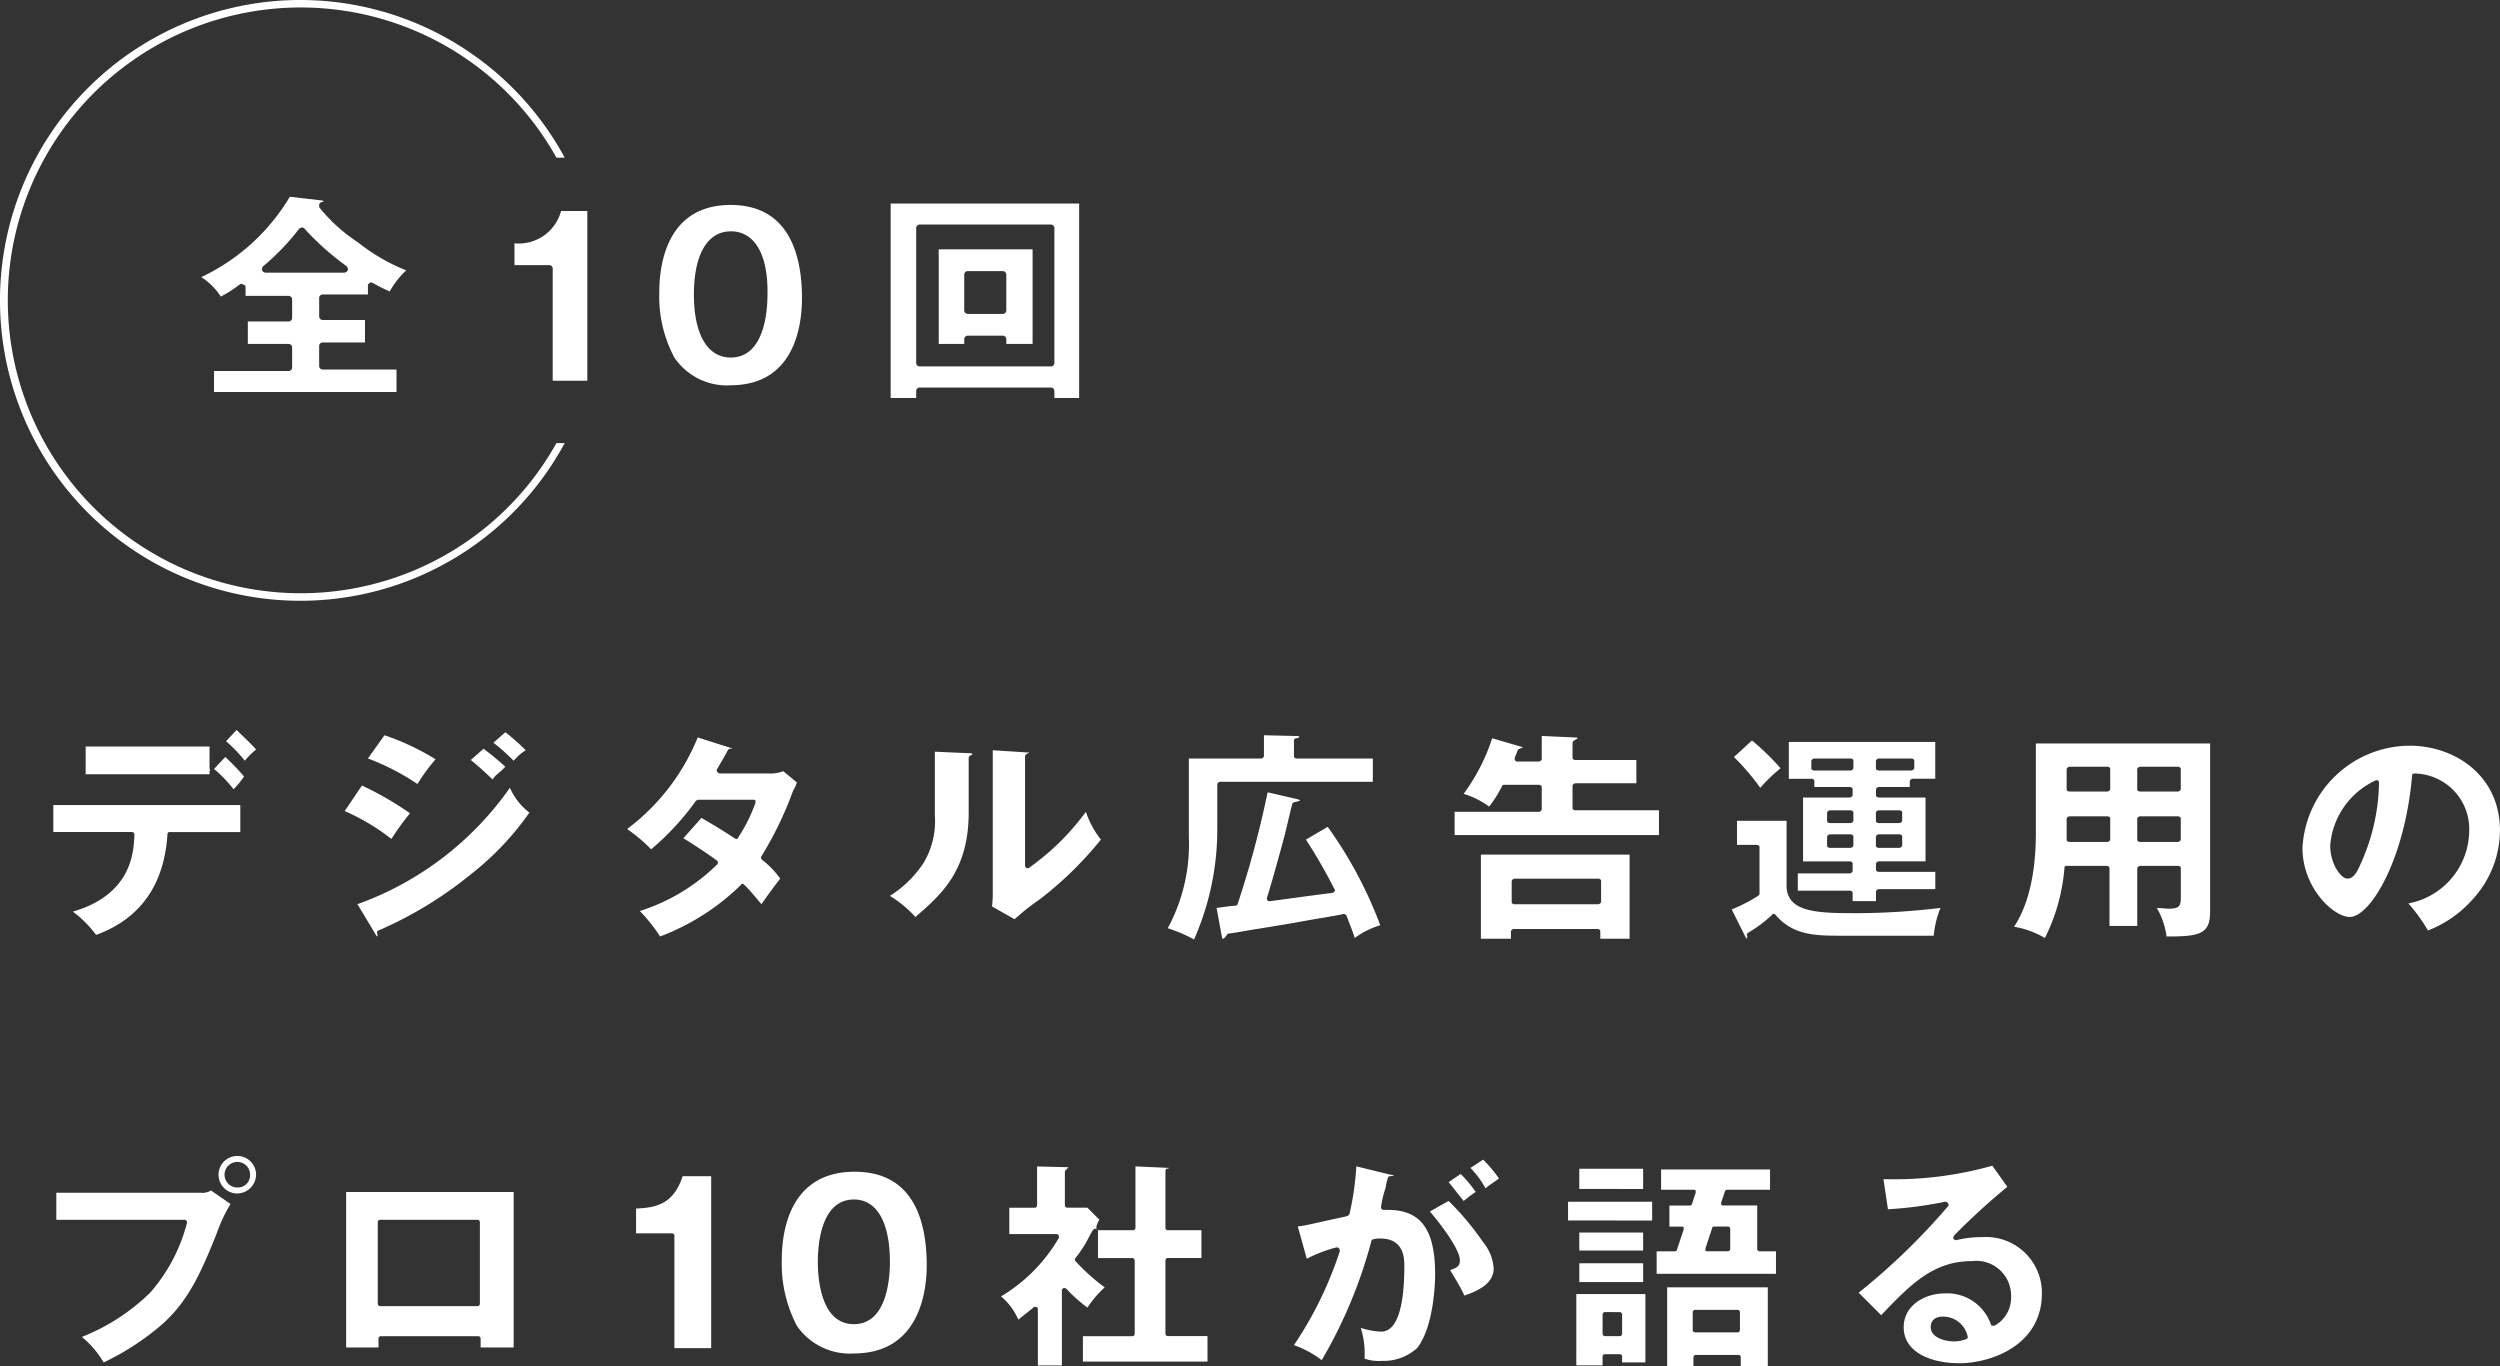 <svg xmlns="http://www.w3.org/2000/svg" viewBox="0 0 177.81 97.171"><rect x="0" y="0" width="177.81" height="97.171" fill="#333333" stroke="none"/><g data-name="グループ 36" fill="#fff"><path data-name="パス 47" d="M6.837 66.494a8.1 8.1 0 00-1.656-1.656c4.22-1.228 4.326-4.273 4.38-5.448a.189.189 0 00-.214-.214H3.792v-1.918h13.3v1.923h-5.021a.142.142 0 00-.16.16c-.161 2.51-1.119 5.715-5.074 7.153zm9.774-10.362a9.013 9.013 0 00-1.389-1.438l.8-.855a16.4 16.4 0 011.335 1.389 6.148 6.148 0 01-.746.908zM6.092 55.068v-1.974h8.81v1.549c0 .053 0 .053.053.107 0 .053-.053.053-.053.107v.214h-8.81zm11.323-.961a10.869 10.869 0 00-1.335-1.389l.748-.8c.427.427.961.908 1.389 1.389a5.454 5.454 0 00-.805.8zm9.398 12.498zm0 0a.661.661 0 01-.107-.16l-1.282-2.136a22.539 22.539 0 0010.843-8.279 4.433 4.433 0 001.388 1.764 20.43 20.43 0 01-4.22 4.433 27.9 27.9 0 01-6.516 3.953c-.053 0-.107.053-.107.16.053.16.053.214 0 .267zm1.015-6.944a15.347 15.347 0 00-3.312-1.976l1.228-1.816a23 23 0 013.418 1.976 17.39 17.39 0 00-1.282 1.763zm1.864-3.899a16.924 16.924 0 00-3.525-1.816l1.18-1.652a17.537 17.537 0 013.632 1.709 13.462 13.462 0 00-1.287 1.759zm5.341-.32a21.39 21.39 0 00-1.549-1.389l.908-.8a19.778 19.778 0 011.549 1.282 7.612 7.612 0 01-.641.588 1.416 1.416 0 00-.262.319zm1.5-1.335a14.364 14.364 0 00-1.441-1.282l.855-.748a16.471 16.471 0 011.445 1.282 3.742 3.742 0 00-.858.748zm10.415 12.5a11.321 11.321 0 00-1.441-1.813 13.743 13.743 0 005.5-3.312.2.2 0 00.053-.16.186.186 0 00-.053-.107c-.961-.694-1.816-1.228-2.4-1.6l1.282-1.442a42.895 42.895 0 012.35 1.442c.053 0 .053.053.107.053h.053a.115.115 0 00.107-.107 11.38 11.38 0 001.227-2.467v-.16a.2.2 0 00-.16-.053h-3.9c-.053 0-.107.053-.16.053a18.768 18.768 0 01-3.2 3.472 11.656 11.656 0 00-1.709-1.442 15.364 15.364 0 005.021-6.516l2.35.748c.053 0 .053 0 .107.053h-.16c-.053 0-.107.053-.16.107-.267.534-.481.855-.748 1.335-.053.053-.053.107 0 .214.053.053.107.107.16.107h3.472a2.627 2.627 0 001.068-.16l.961.8-.053.16a3.171 3.171 0 01-.214.427 25.281 25.281 0 01-2.248 4.655c-.053.053-.053.16.053.267a6.262 6.262 0 011.279 1.333 38.924 38.924 0 00-1.335 1.816c-.32-.374-.694-.855-1.228-1.389a.165.165 0 00-.107-.053c-.053 0-.107 0-.107.053a16.549 16.549 0 01-5.766 3.684zm23.608-2.136a8.268 8.268 0 00.053-1.175v-9.937l2.457.16h.16c-.053 0-.053.053-.214.107-.053.053-.107.107-.107.16v7.8c0 .053.053.107.107.16h.107c.053 0 .053 0 .107-.053a17.5 17.5 0 004.006-3.953 6.506 6.506 0 001.068 1.976 25.58 25.58 0 01-4.38 4.273 13.676 13.676 0 00-1.389 1.068l-.374.32-1.6-.908zm-5.448.748a8.221 8.221 0 00-1.816-1.5 7.9 7.9 0 002.4-2.35 5.779 5.779 0 00.8-3.365v-4.54l2.457.107c.107 0 .16 0 .214.053 0 .053-.107.107-.16.107-.053.053-.107.107-.107.16v3.903c0 4.113-1.923 5.822-3.792 7.424zm19.816 1.6a10.819 10.819 0 00-1.869-.8 12.6 12.6 0 001.5-6.57v-5.5h5.128a.238.238 0 00.214-.16v-1.495l2.243.053c.16 0 .267 0 .267.053s-.107.107-.214.107a.171.171 0 00-.16.16v1.122c0 .107.107.16.214.16h5.395v1.656h-10.85a.238.238 0 00-.214.16v3.149a19.324 19.324 0 01-1.653 7.905zm2.03-.053a.538.538 0 01-.053-.16l-.374-2.03c.374-.053 1.175-.16 1.335-.16.053 0 .16-.053.16-.107a70.512 70.512 0 002.136-7.958l2.083.481c.16.053.214.053.214.107 0 0-.053.053-.374.107-.053 0-.107.053-.16.107-.053.16-.16.641-.534 2.19l-.214.8c-.588 2.136-.694 2.51-1.068 3.739a.189.189 0 00.214.214c1.228-.16 3.1-.427 4.433-.588.053 0 .107-.053.16-.107a.1.1 0 000-.16 36.851 36.851 0 00-2.03-3.525l1.549-.908a29.845 29.845 0 013.739 7 5.787 5.787 0 00-1.816.908c-.107-.374-.267-.748-.588-1.6-.053-.053-.107-.107-.16-.107h-.053c-1.015.214-1.282.214-3.579.641-.374.053-1.549.267-2.617.427-.961.16-1.816.32-1.976.32-.053 0-.053.053-.107.053l-.053.107c-.16.214-.214.214-.267.214zm26.866 0v-.534c0-.107-.107-.16-.214-.16h-5.929a.238.238 0 00-.214.16v.534h-2.136v-5.983h10.576v5.982zm-6.088-4.272a.238.238 0 00-.214.16v1.5c0 .107.107.16.214.16h5.929a.238.238 0 00.214-.16v-1.5c0-.107-.107-.16-.214-.16zm-4.273-2.991v-1.764h5.982a.238.238 0 00.214-.16v-1.6c0-.107-.107-.16-.214-.16h-2.457c-.053 0-.16.053-.16.107a8.771 8.771 0 01-.908 1.442 6.047 6.047 0 00-1.816-.908 13.824 13.824 0 002.03-3.953l2.19.641c-.053.053-.16.053-.214.107-.053 0-.16.053-.16.107l-.214.534v.16c.053.053.107.107.16.107h1.549a.238.238 0 00.214-.16v-1.659l2.35.107c.107 0 .16 0 .214.053a1.191 1.191 0 01-.267.16c-.053.053-.107.107-.107.16v1.07c0 .107.107.16.214.16h4.326v1.656h-4.326a.238.238 0 00-.214.16v1.6c0 .107.107.16.214.16h5.933v1.764h-14.533zm20.777 7.264a.661.661 0 01-.107-.16l-.961-1.923a12.2 12.2 0 001.869-.961c.053-.053.107-.107.107-.16v-3.314c0-.107-.107-.16-.214-.16h-1.388V58.38h3.525v4.593c0 1.976 2.3 1.976 5.181 1.976a51.451 51.451 0 005.769-.374 6.7 6.7 0 00-.481 1.976h-6.837c-1.763 0-3.258-.107-4.433-1.5a.165.165 0 00-.107-.053c-.053 0-.107 0-.107.053a9.256 9.256 0 01-1.709 1.282c-.053.053-.107.107-.107.16a.238.238 0 010 .267zm7.531-2.564v-.694c0-.107-.107-.16-.214-.16h-3.685v-1.23h3.685a.238.238 0 00.214-.16v-.535c0-.107-.107-.16-.214-.16h-3.312v-4.54h3.312a.238.238 0 00.214-.16v-.427c0-.107-.107-.16-.214-.16h-2.51v-.427c0-.107-.107-.16-.214-.16h-1.6v-2.619h10.415v2.617h-1.6a.238.238 0 00-.214.16v.427h-2.19a.238.238 0 00-.214.16v.427c0 .107.107.16.214.16h3.312v4.54h-3.312a.238.238 0 00-.214.16v.427c0 .107.107.16.214.16h4.006v1.228h-4.006a.238.238 0 00-.214.16v.697h-1.656zm1.869-4.861a.238.238 0 00-.214.16v.641c0 .107.107.16.214.16h1.442a.238.238 0 00.214-.16v-.641c0-.107-.107-.16-.214-.16zm-3.472 0a.238.238 0 00-.214.16v.641c0 .107.107.16.214.16h1.442a.238.238 0 00.214-.16v-.641c0-.107-.107-.16-.214-.16zm3.472-1.709a.238.238 0 00-.214.16v.588c0 .107.107.16.214.16h1.442a.238.238 0 00.214-.16v-.587c0-.107-.107-.16-.214-.16zm-3.472 0a.238.238 0 00-.214.16v.588c0 .107.107.16.214.16h1.442a.238.238 0 00.214-.16v-.587c0-.107-.107-.16-.214-.16zm3.472-3.685a.238.238 0 00-.214.16v.534c0 .107.107.16.214.16h2.3a.238.238 0 00.214-.16v-.534c0-.107-.107-.16-.214-.16zm-4.593 0a.238.238 0 00-.214.16v.534c0 .107.107.16.214.16h2.564a.238.238 0 00.214-.16v-.534c0-.107-.107-.16-.214-.16zm-3.846 2.083a17 17 0 00-1.869-2.19l1.282-1.175a17.848 17.848 0 012.03 1.976 11.741 11.741 0 00-1.442 1.388zm20.243 10.682a6.45 6.45 0 00-2.19-.8c.641-.961 1.549-2.938 1.549-6.677v-6.358h12.393v11.965c0 1.549-.694 1.763-2.938 1.763h-.16a5.4 5.4 0 00-.694-2.03c.267 0 .588.053.855.053.8 0 .855-.214.855-.908v-1.976c0-.107-.107-.16-.214-.16h-2.671a.238.238 0 00-.214.16v4.113h-1.976v-4.113c0-.107-.107-.16-.214-.16h-2.829a.142.142 0 00-.16.16 13.551 13.551 0 01-1.389 4.967zm6.783-8.653a.238.238 0 00-.214.16v1.5c0 .107.107.16.214.16h2.669a.238.238 0 00.214-.16v-1.5c0-.107-.107-.16-.214-.16zm-5.021 0a.238.238 0 00-.214.16v1.5c0 .107.107.16.214.16h2.671a.238.238 0 00.214-.16v-1.5c0-.107-.107-.16-.214-.16zm5.021-3.525a.238.238 0 00-.214.16v1.442c0 .107.107.16.214.16h2.669a.238.238 0 00.214-.16v-1.443c0-.107-.107-.16-.214-.16zm-5.021 0a.238.238 0 00-.214.16v1.442c0 .107.107.16.214.16h2.671a.238.238 0 00.214-.16v-1.443c0-.107-.107-.16-.214-.16zm25.48 11.643a11.662 11.662 0 00-1.389-1.923 5.3 5.3 0 004.326-5.128 3.951 3.951 0 00-3.9-4.113.142.142 0 00-.16.16c-.534 6.036-2.991 10.042-4.433 10.042-1.175 0-3.365-2.083-3.365-4.914a7.675 7.675 0 017.638-7.264c3.151 0 6.409 2.083 6.409 6.036a7.265 7.265 0 01-1.869 4.807 8.176 8.176 0 01-3.258 2.3zm-3.632-10.684h-.058a5.569 5.569 0 00-3.258 4.647c0 1.282.748 2.35 1.228 2.35.534 0 .8-.748 1.015-1.228a14.38 14.38 0 001.228-5.608c0-.053-.053-.107-.053-.16h-.107zM7.371 96.904a6.716 6.716 0 00-1.549-1.816 14.616 14.616 0 004.861-3.151A12.112 12.112 0 0013.3 86.97a.189.189 0 00-.214-.214h-9.08v-1.924h10.255a1.182 1.182 0 00.748-.16l1.389.961a10.456 10.456 0 00-.961 2.03c-1.228 3.1-2.136 4.967-3.953 6.57a18.668 18.668 0 01-4.113 2.671zm9.507-12.018a1.335 1.335 0 111.335-1.335 1.357 1.357 0 01-1.335 1.335zm0-2.243a.908.908 0 100 1.816.869.869 0 00.908-.908.9.9 0 00-.908-.909zm17.306 13.193v-.642a.171.171 0 00-.16-.16H27.08a.171.171 0 00-.16.16v.641h-2.3V84.779h11.914v11.056zm-7.157-9.08a.171.171 0 00-.16.16v5.822a.171.171 0 00.16.16h6.944a.171.171 0 00.16-.16v-5.823a.171.171 0 00-.16-.16zm20.938 9.134v-8.012a.171.171 0 00-.16-.16H45.24v-1.764c1.442-.053 2.671-.32 3.312-2.3h2.03v12.231h-2.618zm12.766.374a4.571 4.571 0 01-4.059-1.976 9.541 9.541 0 01-1.068-4.7c0-1.869.481-6.249 5.181-6.249 4.273 0 5.128 3.632 5.128 6.677-.002 1.867-.537 6.247-5.183 6.247zm0-10.95c-2.3 0-2.564 3.1-2.564 4.433s.267 4.433 2.564 4.433 2.564-3.1 2.564-4.433c-.003-2.778-.91-4.434-2.565-4.434zm13.086 11.858v-4.059c0-.053-.053-.16-.107-.16h-.108c-.053 0-.107 0-.107.053l-1.068.855a4.468 4.468 0 00-1.228-1.656 11.658 11.658 0 004.113-4.166v-.16c-.053-.053-.107-.107-.16-.107h-3.366v-1.871h1.816a.171.171 0 00.16-.16v-2.778l2.19.053h.053l-.16.16c-.053.053-.107.107-.107.16v2.4a.171.171 0 00.16.16h1.442l.855.855a1.643 1.643 0 00-.214.481v.16c.053.053.107.107.16.107h2.457a.171.171 0 00.16-.16v-4.38l2.4.107a.234.234 0 01-.16.053c-.053 0-.107.107-.107.16v4.059a.171.171 0 00.16.16h2.4v1.976h-2.4a.171.171 0 00-.16.16v5.234a.171.171 0 00.16.16h2.831v1.816H77.02v-1.81h3.525a.171.171 0 00.16-.16V89.64a.171.171 0 00-.16-.16h-2.453v-1.924a.142.142 0 00-.16-.16h-.053c-.053 0-.107.053-.16.107l-.214.374a8.163 8.163 0 01-1.015 1.6.162.162 0 000 .214 13.52 13.52 0 002.083 1.869 7.365 7.365 0 00-1.228 1.442 10.8 10.8 0 01-1.5-1.335.2.2 0 00-.16-.053h-.053c-.053.053-.107.107-.107.16v5.341h-1.709zm24.408-.378a3.058 3.058 0 01-1.175-.16 6.025 6.025 0 00-.267-2.19 5.477 5.477 0 001.442.267c1.389 0 1.656-2.564 1.656-4.647 0-.534 0-1.976-1.709-1.976a1.479 1.479 0 00-.481.053.171.171 0 00-.16.16 33.9 33.9 0 01-3.525 8.439 7.047 7.047 0 00-1.976-1.068 26.812 26.812 0 003.262-6.678.321.321 0 00-.053-.214.2.2 0 00-.16-.053h-.053a10.012 10.012 0 00-2.083.8l-.641-2.3c.588-.053 1.335-.267 3.365-.694l.16-.053q.08 0 .16-.16a20.4 20.4 0 00.481-3.365l2.4.588c.053 0 .214.053.267.053 0 .053-.16.053-.214.053-.107 0-.214.053-.214.16a3.364 3.364 0 00-.16.694 6.565 6.565 0 00-.32 1.335.189.189 0 00.214.214h.267c2.35 0 3.365 1.389 3.365 4.593 0 .374-.053 3.685-1.282 5.234a3.523 3.523 0 01-2.564.908zm5.929-4.647c-.32-.694-.8-1.442-1.015-1.816.481-.16.694-.267.694-.694 0-.8-1.442-2.671-2.136-3.472l1.335-.748a19.839 19.839 0 012.457 2.938 3.237 3.237 0 01.748 1.923c-.053 1.068-1.175 1.549-2.083 1.869zm-.053-6.73c-.267-.32-.748-.961-1.068-1.335l.855-.588a8.91 8.91 0 011.068 1.282c-.16.107-.32.214-.588.427zm1.549-.908a6.323 6.323 0 00-1.068-1.442l.908-.588a10.075 10.075 0 011.122 1.335c-.268.217-.696.48-.963.698zm18.16 12.659v-.641a.171.171 0 00-.16-.16h-3.045a.171.171 0 00-.16.16v.641h-1.869V91.56h7.157v5.608zm-3.258-4.006a.171.171 0 00-.16.16v1.282a.171.171 0 00.16.16h3.04a.171.171 0 00.16-.16v-1.282a.171.171 0 00-.16-.16zm-8.439 4.006V92.04h4.914v4.861h-1.656v-.427a.171.171 0 00-.16-.16h-1.069a.171.171 0 00-.16.16v.641h-1.87zm2.03-3.846a.171.171 0 00-.16.16v1.389a.171.171 0 00.16.16h1.068a.171.171 0 00.16-.16v-1.389a.171.171 0 00-.16-.16zm-1.816-2.136v-1.335h4.54v1.335zm5.5-.588v-1.6h1.282c.107 0 .16-.053.16-.107l.481-1.442v-.155a.2.2 0 00-.16-.053h-.855v-1.5h1.442c.107 0 .16-.053.16-.107l.267-.8v-.16a.2.2 0 00-.16-.053h-2.3v-1.444h7.748v1.442h-3.045c-.053 0-.16.053-.16.107l-.267.8v.16a.2.2 0 00.16.053h2.4v3.1a.171.171 0 00.16.16h1.175v1.6h-8.493zm4.113-3.365c-.107 0-.16.053-.16.107l-.481 1.442v.16c0 .053.107.053.16.053h1.442a.171.171 0 00.16-.16v-1.441a.171.171 0 00-.16-.16h-.961zm-9.614 1.709v-1.279h4.54v1.282zm-.8-2.136v-1.333h5.982v1.335zm.8-2.243v-1.44h4.54v1.442zm26.973 12.392c-1.816 0-3.9-.694-3.9-2.564 0-1.549 1.5-2.4 2.938-2.4a3.289 3.289 0 013.258 2.19.115.115 0 00.107.107h.16a2.28 2.28 0 001.175-2.083 2.471 2.471 0 00-2.777-2.51c-2.724 0-4.326 1.6-6.463 3.846l-1.6-1.6a46.691 46.691 0 006.354-6.147.163.163 0 000-.214c-.053-.053-.107-.107-.16-.107h-.053a27.611 27.611 0 01-4.059.534l-.32-2.136h.32a25.647 25.647 0 007.424-.961l1.068 1.5a47.147 47.147 0 00-3.792 3.472.321.321 0 00-.053.214c.053.053.107.107.16.107h.053a7.729 7.729 0 011.869-.214 3.972 3.972 0 014.22 4.006c0 3.632-3.525 4.967-5.929 4.967zm-1.122-3.312c-.534 0-.855.267-.855.748 0 .748 1.015 1.015 1.656 1.015a2.381 2.381 0 00.855-.16c.107-.053.16-.107.107-.214a1.768 1.768 0 00-1.763-1.387zM15.222 27.988v-1.6h5.288a.252.252 0 00.267-.267V24.73a.252.252 0 00-.267-.267h-2.884v-1.6h2.884a.252.252 0 00.267-.267v-1.285a.252.252 0 00-.267-.267h-3.044v-.588c0-.107-.053-.214-.16-.214a.186.186 0 01-.107-.053.2.2 0 00-.16.053 9.225 9.225 0 01-1.335.855 4.555 4.555 0 00-1.389-1.389 14.531 14.531 0 006.3-5.715l2.3.267a.186.186 0 01.107.053.234.234 0 01-.16.053c-.053.053-.16.107-.16.16v.214a11.924 11.924 0 002.777 2.51 13.379 13.379 0 003.413 1.978 6.316 6.316 0 00-1.175 1.5 11.781 11.781 0 01-1.175-.588.186.186 0 01-.107-.053.2.2 0 00-.16.053.213.213 0 00-.107.214v.588h-3.2a.252.252 0 00-.267.267v1.282a.252.252 0 00.267.267h2.991v1.6h-2.992a.252.252 0 00-.267.267v1.389a.252.252 0 00.267.267h5.234v1.6H15.222zm6.249-11.8a.277.277 0 00-.214.107 16.623 16.623 0 01-2.51 2.617c-.107.053-.107.214-.107.32a.294.294 0 00.267.16h5.555a.294.294 0 00.267-.16c.053-.107 0-.214-.107-.32a19.118 19.118 0 01-2.937-2.618.213.213 0 00-.214-.107zm17.84 10.843v-7.909a.252.252 0 00-.267-.267h-2.452v-1.549a3.112 3.112 0 003.312-2.3h1.869V27.08h-2.462zm12.659.374a4.513 4.513 0 01-4.006-1.976 9.2 9.2 0 01-1.072-4.652c0-1.869.481-6.2 5.074-6.2 4.166 0 5.074 3.579 5.074 6.623 0 1.869-.481 6.2-5.074 6.2zm0-10.95c-1.656 0-2.617 1.656-2.617 4.487s.961 4.487 2.617 4.487c2.35 0 2.617-3.151 2.617-4.487.054-2.835-.908-4.491-2.617-4.491zm23.022 11.854v-.481a.252.252 0 00-.267-.267H65.43a.252.252 0 00-.267.267v.481h-1.816V14.475h13.406v13.834zM65.43 15.97a.252.252 0 00-.267.267v9.557a.252.252 0 00.267.267h9.294a.252.252 0 00.268-.267v-9.557a.252.252 0 00-.267-.267zm6.142 8.493v-.32a.252.252 0 00-.267-.267h-2.457a.252.252 0 00-.267.267v.32h-1.816v-6.73h6.677v6.73h-1.87zm-2.724-5.181a.252.252 0 00-.267.267v2.51a.252.252 0 00.267.267h2.457a.252.252 0 00.267-.267v-2.51a.252.252 0 00-.267-.267z"/><path data-name="パス 48" d="M21.365 0a21.365 21.365 0 1018.8 31.513h-.588a20.831 20.831 0 110-20.3h.588A21.392 21.392 0 0021.365 0z"/></g></svg>
